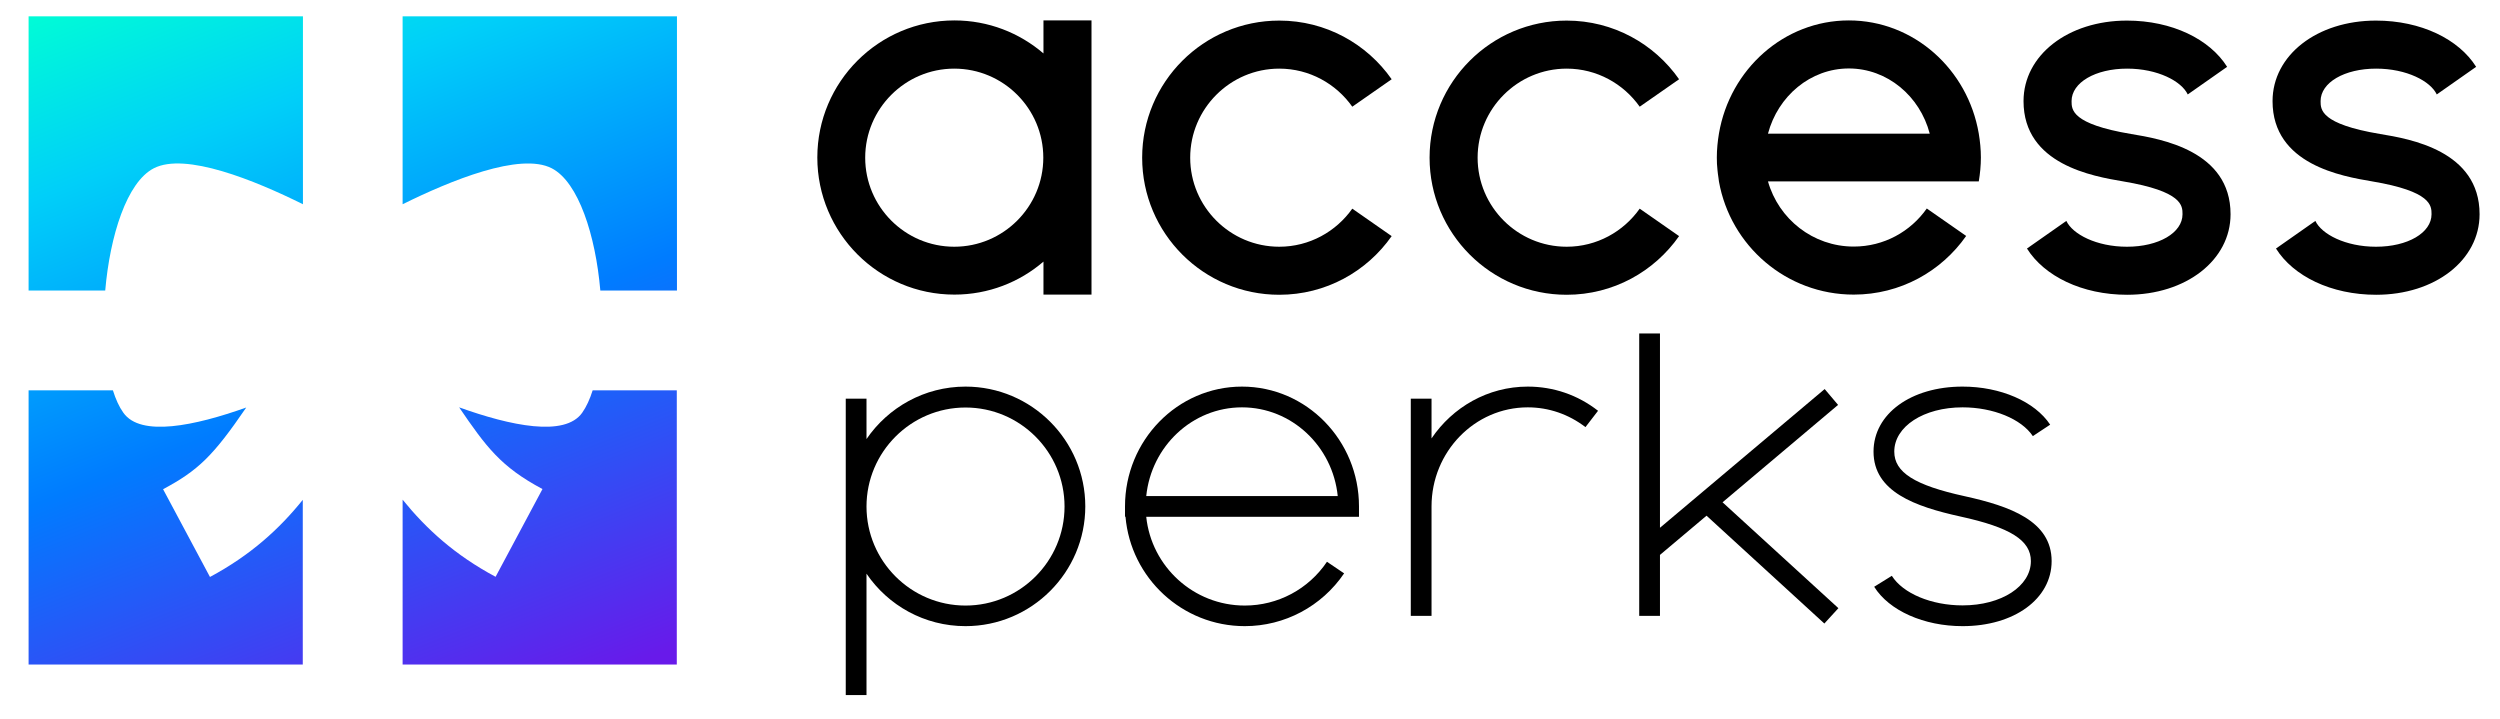 <?xml version="1.0" encoding="UTF-8"?> <svg xmlns="http://www.w3.org/2000/svg" xmlns:xlink="http://www.w3.org/1999/xlink" version="1.1" id="Layer_1" x="0px" y="0px" viewBox="0 0 153 44" style="enable-background:new 0 0 153 44;" xml:space="preserve"> <style type="text/css"> .st0{fill:url(#SVGID_1_);} .st1{fill:url(#SVGID_2_);} .st2{fill:url(#SVGID_3_);} .st3{fill:url(#SVGID_4_);} </style> <g> <path d="M63.86,1.25v2.02c-1.47-1.26-3.37-2.02-5.45-2.02c-4.63,0-8.39,3.76-8.39,8.39c0,4.63,3.76,8.39,8.39,8.39 c2.08,0,3.99-0.76,5.45-2.02v2.02h2.94V1.25H63.86z M58.4,15.1c-3.01,0-5.45-2.45-5.45-5.45s2.45-5.45,5.45-5.45 c3.01,0,5.45,2.45,5.45,5.45S61.41,15.1,58.4,15.1z"></path> <path d="M78.29,15.1c-3.01,0-5.45-2.45-5.45-5.45s2.45-5.45,5.45-5.45c1.85,0,3.48,0.93,4.47,2.33l2.41-1.68 c-1.52-2.17-4.03-3.59-6.88-3.59c-4.63,0-8.39,3.76-8.39,8.39s3.76,8.39,8.39,8.39c2.85,0,5.36-1.42,6.88-3.59l-2.41-1.68 C81.77,14.17,80.14,15.1,78.29,15.1z"></path> <path d="M95.88,15.1c-3.01,0-5.45-2.45-5.45-5.45s2.45-5.45,5.45-5.45c1.85,0,3.48,0.93,4.47,2.33l2.41-1.68 c-1.52-2.17-4.03-3.59-6.88-3.59c-4.63,0-8.39,3.76-8.39,8.39s3.76,8.39,8.39,8.39c2.85,0,5.36-1.42,6.88-3.59l-2.41-1.68 C99.36,14.17,97.73,15.1,95.88,15.1z"></path> <path d="M121.1,11.11c0.08-0.48,0.13-0.97,0.13-1.47c0-0.5-0.05-0.99-0.13-1.47c-0.67-3.93-3.98-6.92-7.95-6.92 s-7.28,2.99-7.95,6.92c-0.08,0.48-0.13,0.97-0.13,1.47c0,0.26,0.01,0.52,0.04,0.77c0.01,0.16,0.04,0.31,0.06,0.47 c0.01,0.08,0.02,0.16,0.03,0.23h0c0.7,3.93,4.12,6.92,8.25,6.92c2.85,0,5.36-1.42,6.88-3.59l-2.41-1.68 c-0.99,1.41-2.62,2.33-4.47,2.33c-2.5,0-4.6-1.69-5.25-3.99h9.89H121.1z M108.2,8.18c0.61-2.3,2.6-3.99,4.95-3.99 s4.35,1.69,4.95,3.99H108.2z"></path> <path d="M130.42,8.2c-3.64-0.61-3.64-1.49-3.64-2.01c0-1.14,1.46-1.99,3.4-1.99c1.87,0,3.33,0.77,3.71,1.58l2.41-1.69 c-1.06-1.69-3.37-2.83-6.13-2.83c-3.61,0-6.33,2.12-6.33,4.93c0,3.89,4.27,4.6,6.09,4.91c3.64,0.61,3.64,1.49,3.64,2.01 c0,1.14-1.46,1.99-3.4,1.99c-1.87,0-3.33-0.77-3.71-1.58l-2.41,1.69c1.06,1.69,3.37,2.83,6.13,2.83c3.61,0,6.33-2.12,6.33-4.93 C136.51,9.22,132.24,8.5,130.42,8.2z"></path> <path d="M145.66,8.2c-3.64-0.61-3.64-1.49-3.64-2.01c0-1.14,1.46-1.99,3.4-1.99c1.87,0,3.33,0.77,3.71,1.58l2.41-1.69 c-1.06-1.69-3.37-2.83-6.13-2.83c-3.61,0-6.33,2.12-6.33,4.93c0,3.89,4.27,4.6,6.09,4.91c3.64,0.61,3.64,1.49,3.64,2.01 c0,1.14-1.46,1.99-3.4,1.99c-1.87,0-3.33-0.77-3.71-1.58l-2.41,1.69c1.06,1.69,3.37,2.83,6.13,2.83c3.61,0,6.33-2.12,6.33-4.93 C151.75,9.22,147.48,8.5,145.66,8.2z"></path> </g> <path d="M70.45,33.06"></path> <path d="M59.09,23.66c-2.52,0-4.74,1.28-6.06,3.21V24.4h-1.27v18.14h1.27v-7.43c1.32,1.94,3.54,3.21,6.06,3.21 c4.04,0,7.33-3.29,7.33-7.33C66.42,26.95,63.13,23.66,59.09,23.66z M59.09,37.06c-3.34,0-6.06-2.72-6.06-6.06 c0-3.34,2.72-6.06,6.06-6.06s6.06,2.72,6.06,6.06C65.15,34.34,62.43,37.06,59.09,37.06z"></path> <path d="M83.17,30.99c0-4.04-3.21-7.33-7.16-7.33c-3.95,0-7.16,3.29-7.16,7.33v0.63h0.03c0.32,3.75,3.47,6.7,7.3,6.7 c2.44,0,4.71-1.21,6.08-3.23l-1.05-0.71c-1.13,1.68-3.01,2.68-5.03,2.68c-3.13,0-5.71-2.38-6.03-5.43h13.02V30.99z M70.15,30.36 c0.31-3.05,2.82-5.43,5.86-5.43s5.55,2.38,5.86,5.43H70.15z"></path> <polygon points="111.65,38.16 112.51,37.22 105.42,30.74 112.49,24.78 111.67,23.81 101.59,32.3 101.59,20.41 100.32,20.41 100.32,37.69 101.59,37.69 101.59,33.96 104.44,31.56 "></polygon> <path d="M120.11,38.32c-2.37,0-4.5-0.95-5.41-2.41l1.08-0.67c0.68,1.08,2.42,1.81,4.33,1.81c2.38,0,4.18-1.17,4.18-2.71 c0-1.27-1.25-2.06-4.32-2.73c-2.76-0.61-5.31-1.51-5.31-3.97c0-2.31,2.29-3.98,5.45-3.98c2.32,0,4.42,0.91,5.36,2.33l-1.06,0.7 c-0.7-1.05-2.43-1.76-4.3-1.76c-2.38,0-4.18,1.17-4.18,2.71c0,1.27,1.25,2.06,4.32,2.73c2.76,0.61,5.31,1.51,5.31,3.97 C125.56,36.65,123.27,38.32,120.11,38.32z"></path> <path d="M93.5,23.66c-2.44,0-4.6,1.26-5.89,3.17V24.4h-1.27v13.29h1.27v-6.7c0-3.34,2.64-6.06,5.89-6.06c1.28,0,2.5,0.42,3.53,1.21 l0.77-1C96.56,24.17,95.07,23.66,93.5,23.66z"></path> <g> <linearGradient id="SVGID_1_" gradientUnits="userSpaceOnUse" x1="-3.027" y1="2.13" x2="15.699" y2="49.772"> <stop offset="0" style="stop-color:#00FFD4"></stop> <stop offset="0.22" style="stop-color:#00CFF9"></stop> <stop offset="0.56" style="stop-color:#007CFF"></stop> <stop offset="1" style="stop-color:#681AEA"></stop> </linearGradient> <path class="st0" d="M12.85,35.31l-2.87-5.37c2.15-1.15,3.06-2.03,5.09-5c-3.15,1.12-6.46,1.82-7.52,0.32 c-0.26-0.36-0.47-0.83-0.64-1.37H1.75v16.78h16.78V30.59C17.09,32.38,15.33,33.98,12.85,35.31z"></path> <linearGradient id="SVGID_2_" gradientUnits="userSpaceOnUse" x1="17.942" y1="-6.113" x2="36.669" y2="41.53"> <stop offset="0" style="stop-color:#00FFD4"></stop> <stop offset="0.22" style="stop-color:#00CFF9"></stop> <stop offset="0.56" style="stop-color:#007CFF"></stop> <stop offset="1" style="stop-color:#681AEA"></stop> </linearGradient> <path class="st1" d="M28.1,24.93c1.66,2.43,2.55,3.64,5.1,5l-2.87,5.37c-2.49-1.33-4.24-2.93-5.69-4.72v10.09h16.78V23.89h-5.15 c-0.17,0.54-0.38,1-0.64,1.37C34.57,26.76,31.25,26.06,28.1,24.93z"></path> <linearGradient id="SVGID_3_" gradientUnits="userSpaceOnUse" x1="5.907" y1="-1.382" x2="24.633" y2="46.26"> <stop offset="0" style="stop-color:#00FFD4"></stop> <stop offset="0.22" style="stop-color:#00CFF9"></stop> <stop offset="0.56" style="stop-color:#007CFF"></stop> <stop offset="1" style="stop-color:#681AEA"></stop> </linearGradient> <path class="st2" d="M9.41,10.3c1.93-1,6.19,0.74,9.13,2.2V1H1.75v16.78h4.69C6.73,14.43,7.76,11.15,9.41,10.3z"></path> <linearGradient id="SVGID_4_" gradientUnits="userSpaceOnUse" x1="26.636" y1="-9.53" x2="45.362" y2="38.113"> <stop offset="0" style="stop-color:#00FFD4"></stop> <stop offset="0.22" style="stop-color:#00CFF9"></stop> <stop offset="0.56" style="stop-color:#007CFF"></stop> <stop offset="1" style="stop-color:#681AEA"></stop> </linearGradient> <path class="st3" d="M41.43,1H24.64v11.5c2.93-1.45,7.19-3.2,9.13-2.2c1.64,0.85,2.68,4.12,2.97,7.48h4.69V1z"></path> </g> </svg> 